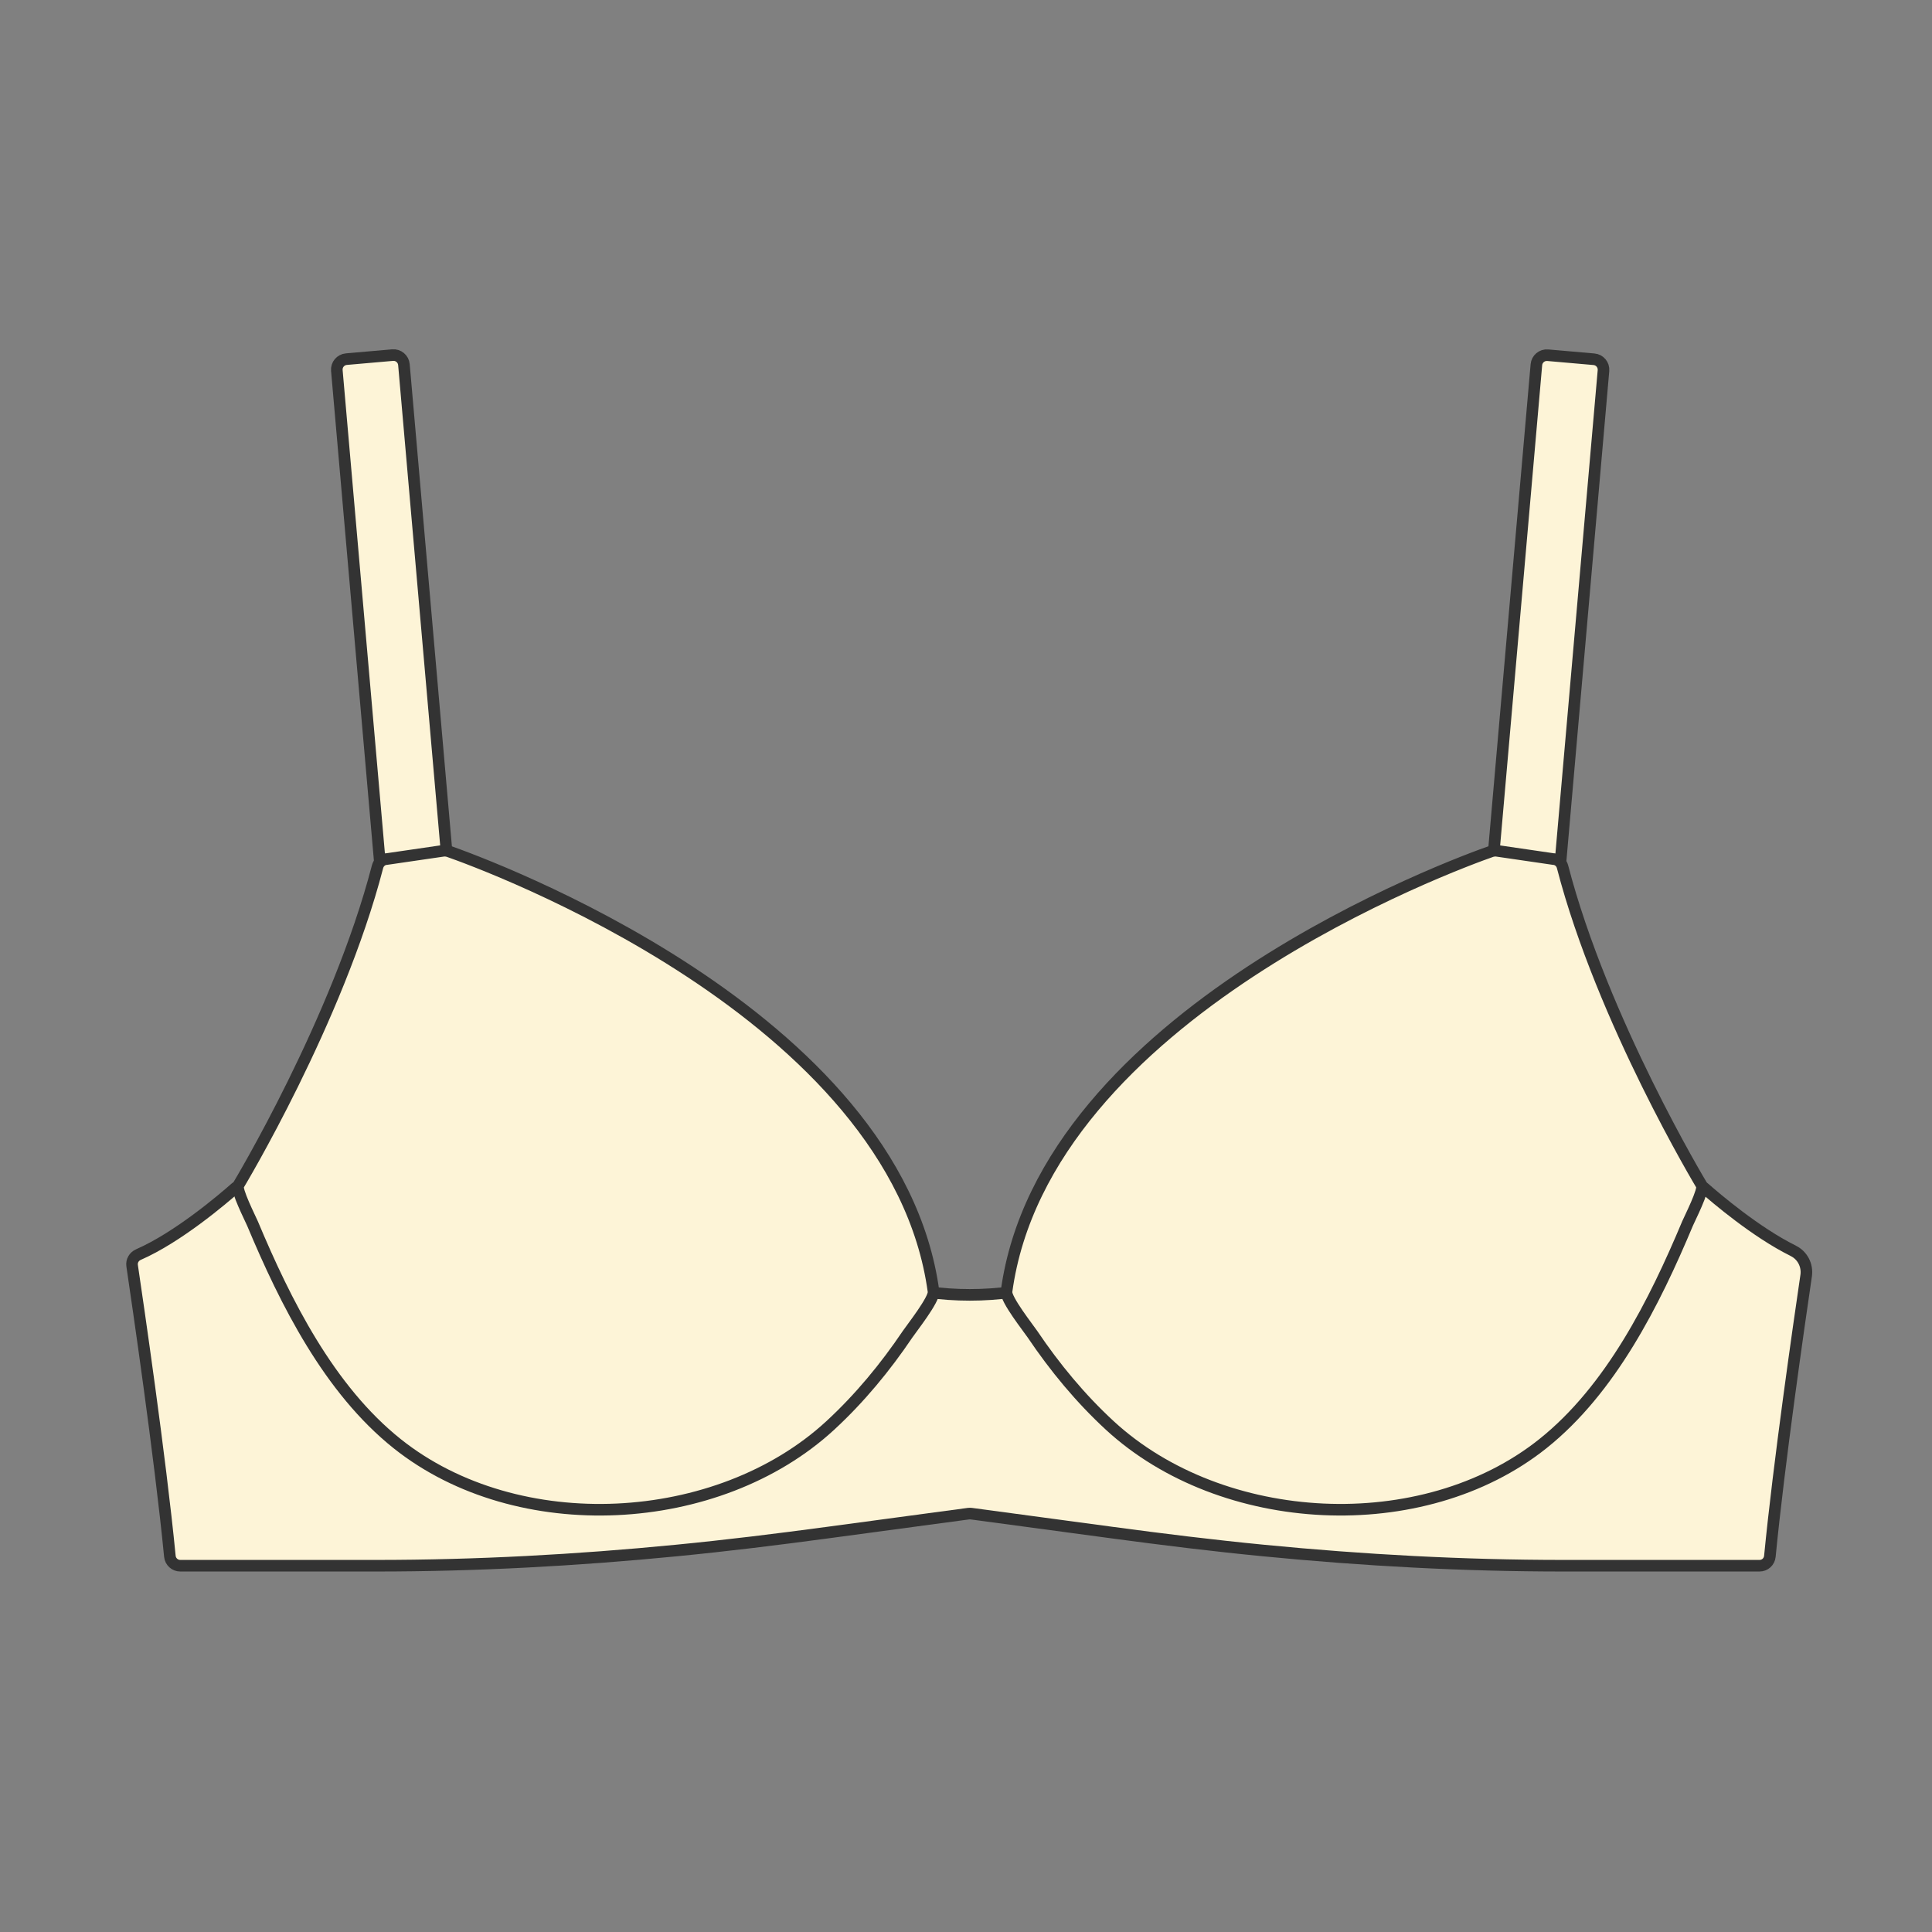 <svg width="200" height="200" viewBox="0 0 200 200" fill="none" xmlns="http://www.w3.org/2000/svg">
<rect x="0" y="0" width="200" height="200" fill="#808080" stroke="none"/>
<mask id="mask0_212_11390" style="mask-type:alpha" maskUnits="userSpaceOnUse" x="7" y="30" width="187" height="141">
<rect x="7" y="30" width="186.667" height="140" fill="#F4F4F4"/>
</mask>
<g mask="url(#mask0_212_11390)">
<path d="M185.631 129.479C181.778 127.574 177.643 124.045 176.398 122.952L175.51 122.692L104.759 133.744C101.858 134.144 98.924 134.144 96.023 133.744L25.272 122.692L24.395 122.952C23.064 124.131 18.409 128.093 14.339 129.869C13.884 130.064 13.602 130.529 13.678 131.027C14.241 134.837 16.579 150.761 17.586 161.109C17.64 161.661 18.106 162.083 18.658 162.083H38.954C49.303 162.083 59.651 161.521 69.957 160.514C75.218 160.005 80.457 159.356 85.696 158.652L100.256 156.693C100.353 156.682 100.45 156.682 100.548 156.693L115.107 158.652C120.347 159.356 125.586 160.005 130.847 160.514C141.152 161.521 151.501 162.083 161.849 162.083H182.146C182.709 162.083 183.163 161.661 183.217 161.109C184.148 151.518 186.227 137.132 186.974 132.044C187.125 130.994 186.595 129.955 185.642 129.49L185.631 129.479Z" fill="#FDF4D7" stroke="#333333" stroke-width="1.2" stroke-miterlimit="10" stroke-linejoin="round"/>
<path d="M40.642 36.76L35.854 37.179C35.258 37.231 34.818 37.756 34.87 38.352L39.322 89.24C39.374 89.836 39.899 90.276 40.495 90.224L45.282 89.805C45.878 89.753 46.319 89.228 46.267 88.633L41.814 37.744C41.762 37.149 41.237 36.708 40.642 36.76Z" fill="#FDF4D7" stroke="#333333" stroke-width="1.2" stroke-miterlimit="10" stroke-linejoin="round"/>
<path d="M155.579 89.816L160.367 90.235C160.963 90.287 161.488 89.847 161.54 89.251L165.992 38.363C166.044 37.767 165.603 37.242 165.008 37.19L160.22 36.771C159.624 36.719 159.099 37.16 159.047 37.755L154.595 88.644C154.543 89.239 154.983 89.764 155.579 89.816Z" fill="#FDF4D7" stroke="#333333" stroke-width="1.2" stroke-miterlimit="10" stroke-linejoin="round"/>
<path d="M39.96 88.94L45.892 88.074C46.065 88.052 46.239 88.074 46.401 88.117C50.027 89.384 92.721 104.907 96.639 133.701C96.748 134.502 94.344 137.533 93.955 138.117C91.649 141.538 88.986 144.764 85.944 147.568C74.34 158.263 53.578 159.388 41.118 149.451C34.072 143.833 29.558 134.816 26.137 126.654C25.92 126.145 24.383 123.114 24.675 122.703C24.675 122.703 34.948 105.654 39.083 89.719C39.192 89.297 39.538 88.983 39.971 88.929L39.96 88.94Z" fill="#FDF4D7" stroke="#333333" stroke-width="1.2" stroke-miterlimit="10" stroke-linejoin="round"/>
<path d="M160.874 88.94L154.942 88.074C154.769 88.052 154.596 88.074 154.433 88.117C150.807 89.384 108.114 104.907 104.195 133.701C104.087 134.502 106.49 137.533 106.88 138.117C109.185 141.538 111.848 144.764 114.89 147.568C126.494 158.262 147.256 159.388 159.716 149.451C166.763 143.833 171.277 134.816 174.697 126.654C174.914 126.145 176.451 123.114 176.159 122.703C176.159 122.703 165.886 105.654 161.751 89.719C161.643 89.297 161.296 88.983 160.863 88.929L160.874 88.94Z" fill="#FDF4D7" stroke="#333333" stroke-width="1.2" stroke-miterlimit="10" stroke-linejoin="round"/>
</g>
</svg>
